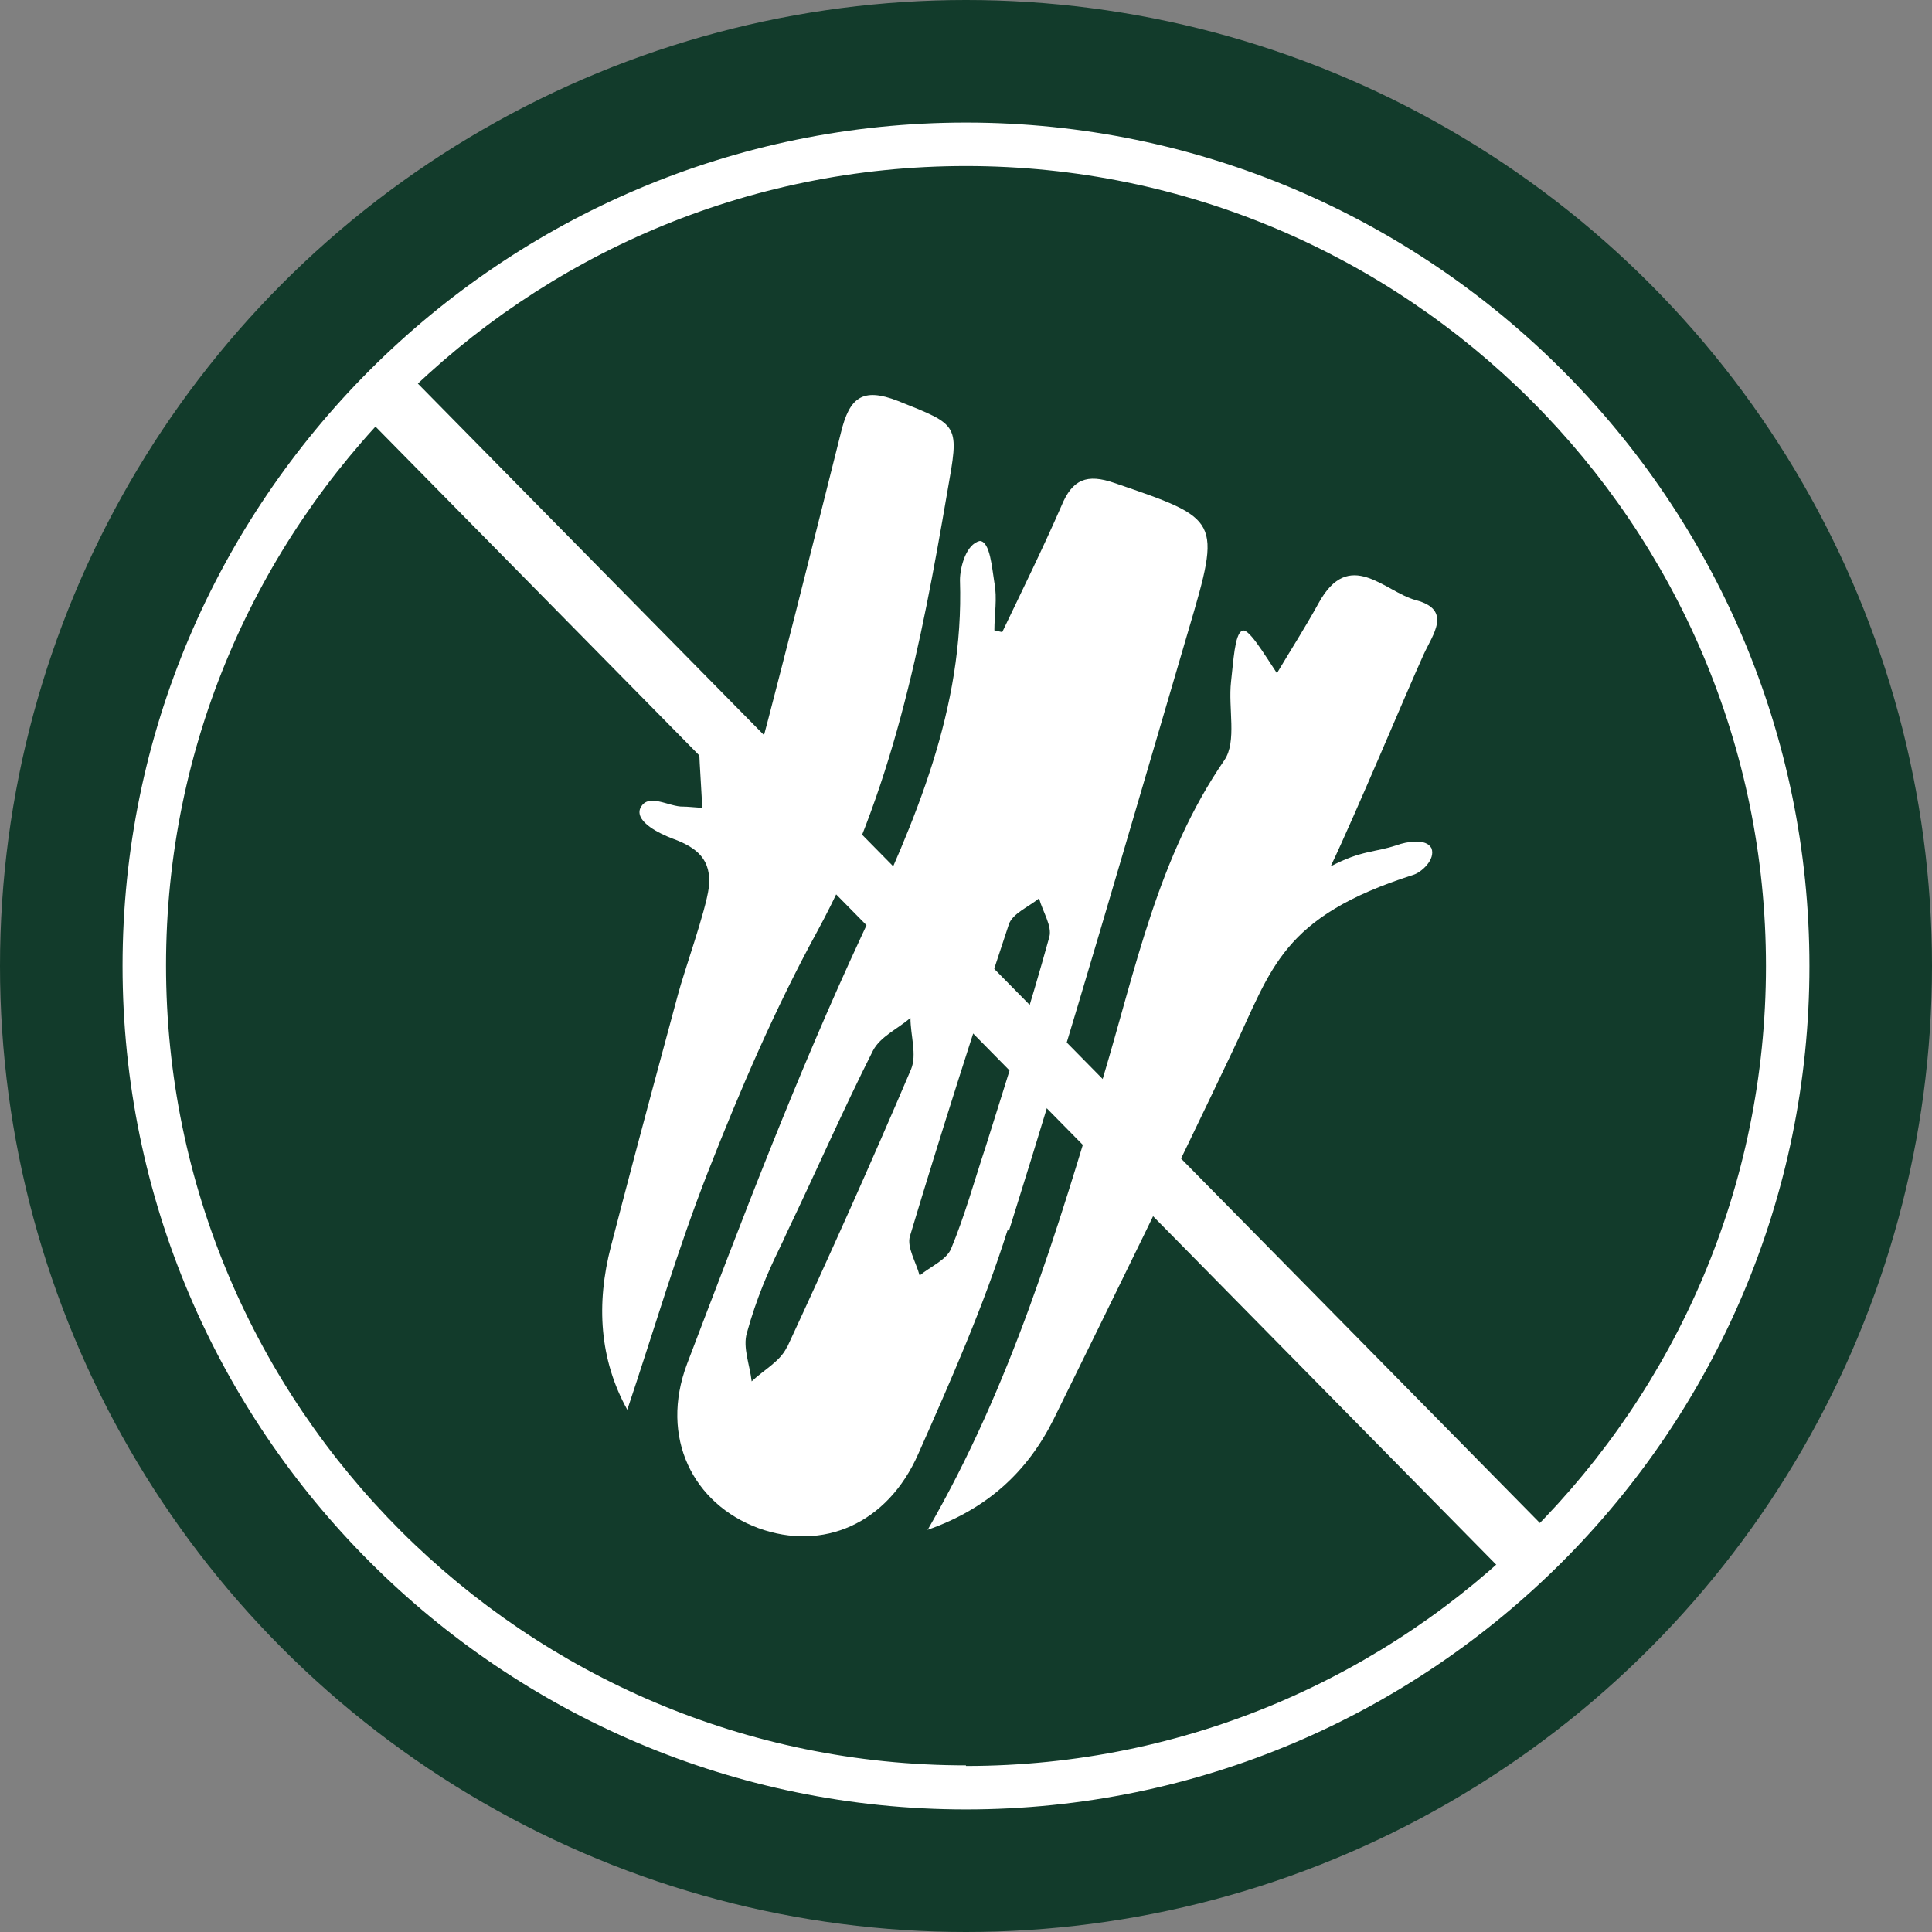 <?xml version="1.0" encoding="UTF-8"?><svg id="a" xmlns="http://www.w3.org/2000/svg" viewBox="0 0 32 32"><rect x="0" y="0" width="32" height="32" fill="#808080" stroke="none"/><circle cx="16" cy="16" r="16" style="fill:#123b2b; stroke-width:0px;"/><path d="m16,2.03c-7.7,0-13.97,6.27-13.97,13.97s6.27,13.97,13.97,13.97,13.97-6.27,13.97-13.97S23.7,2.03,16,2.03Zm0,27.21c-7.3,0-13.25-5.94-13.25-13.25S8.7,2.75,16,2.75s13.25,5.94,13.25,13.25-5.94,13.25-13.25,13.25Z" style="fill:#fff; stroke-width:0px;"/><rect x="15.32" y="2.4" width="1" height="27.41" transform="translate(-6.75 15.73) rotate(-44.56)" style="fill:#fff; stroke-width:0px;"/><path d="m11.63,13.37c-.02-.49-.07-.96-.05-1.42,0-.15.12-.41.26-.45.22,0,.28.27.31.43.07.38.08.77.25,1.18.3-1.02,1.27-4.92,1.53-5.95.14-.57.35-.75.94-.52,1.03.41,1.02.38.82,1.51-.43,2.51-.91,4.99-2.15,7.27-.7,1.28-1.28,2.63-1.81,3.98-.51,1.3-.9,2.64-1.34,3.95-.46-.83-.52-1.75-.27-2.71s.42-1.62,1.11-4.17c.1-.38.46-1.38.51-1.77.05-.46-.19-.66-.6-.81-.21-.08-.61-.27-.54-.49.12-.29.48-.03.72-.04.07,0,.14.01.3.02Z" style="fill:#fff; stroke-width:0px;"/><path d="m15.37,25.33c1.38-2.39,2.14-4.94,2.9-7.48.54-1.8.91-3.66,2.01-5.26.21-.31.06-.86.11-1.3.04-.34.06-.78.18-.84.1-.07.36.37.58.7.22-.37.47-.76.69-1.16.51-.93,1.09-.19,1.61-.05.61.16.28.57.13.9-.3.66-1.12,2.63-1.54,3.51.51-.27.74-.23,1.09-.35.17-.06.49-.12.58.05.07.19-.17.4-.3.44-2.19.7-2.34,1.55-2.99,2.91-.97,2.04-1.97,4.08-2.97,6.11-.43.86-1.09,1.48-2.09,1.83Z" style="fill:#fff; stroke-width:0px;"/><path d="m16.71,20.39c1.04-3.31,2-6.64,2.98-9.97.54-1.83.52-1.82-1.23-2.42-.46-.16-.7-.06-.88.38-.31.71-.65,1.4-.98,2.09-.04-.01-.09-.02-.13-.03,0-.26.05-.53,0-.79-.04-.24-.07-.68-.24-.69-.23.05-.33.44-.33.65.07,2.13-.74,3.99-1.62,5.87-1.08,2.32-1.99,4.72-2.9,7.11-.46,1.22.1,2.32,1.18,2.72,1.07.39,2.14-.07,2.65-1.23.54-1.22,1.08-2.44,1.48-3.71Zm-3.68,1.93c-.11.23-.38.37-.58.56-.03-.27-.15-.56-.08-.8.16-.58.36-1.03.52-1.36.05-.1.11-.23.15-.32.48-1,.92-2.01,1.42-3,.12-.23.41-.36.62-.54,0,.29.11.61.01.85-.66,1.55-1.35,3.09-2.06,4.62Zm2.2-1.2c-.06-.22-.21-.46-.16-.64.52-1.73,1.07-3.45,1.64-5.17.06-.18.33-.29.5-.43.06.22.22.46.17.64-.32,1.16-.69,2.31-1.05,3.46,0,0,0,0,0,0-.19.57-.35,1.16-.58,1.71-.08.18-.34.29-.51.43Z" style="fill:#fff; stroke-width:0px;"/></svg>